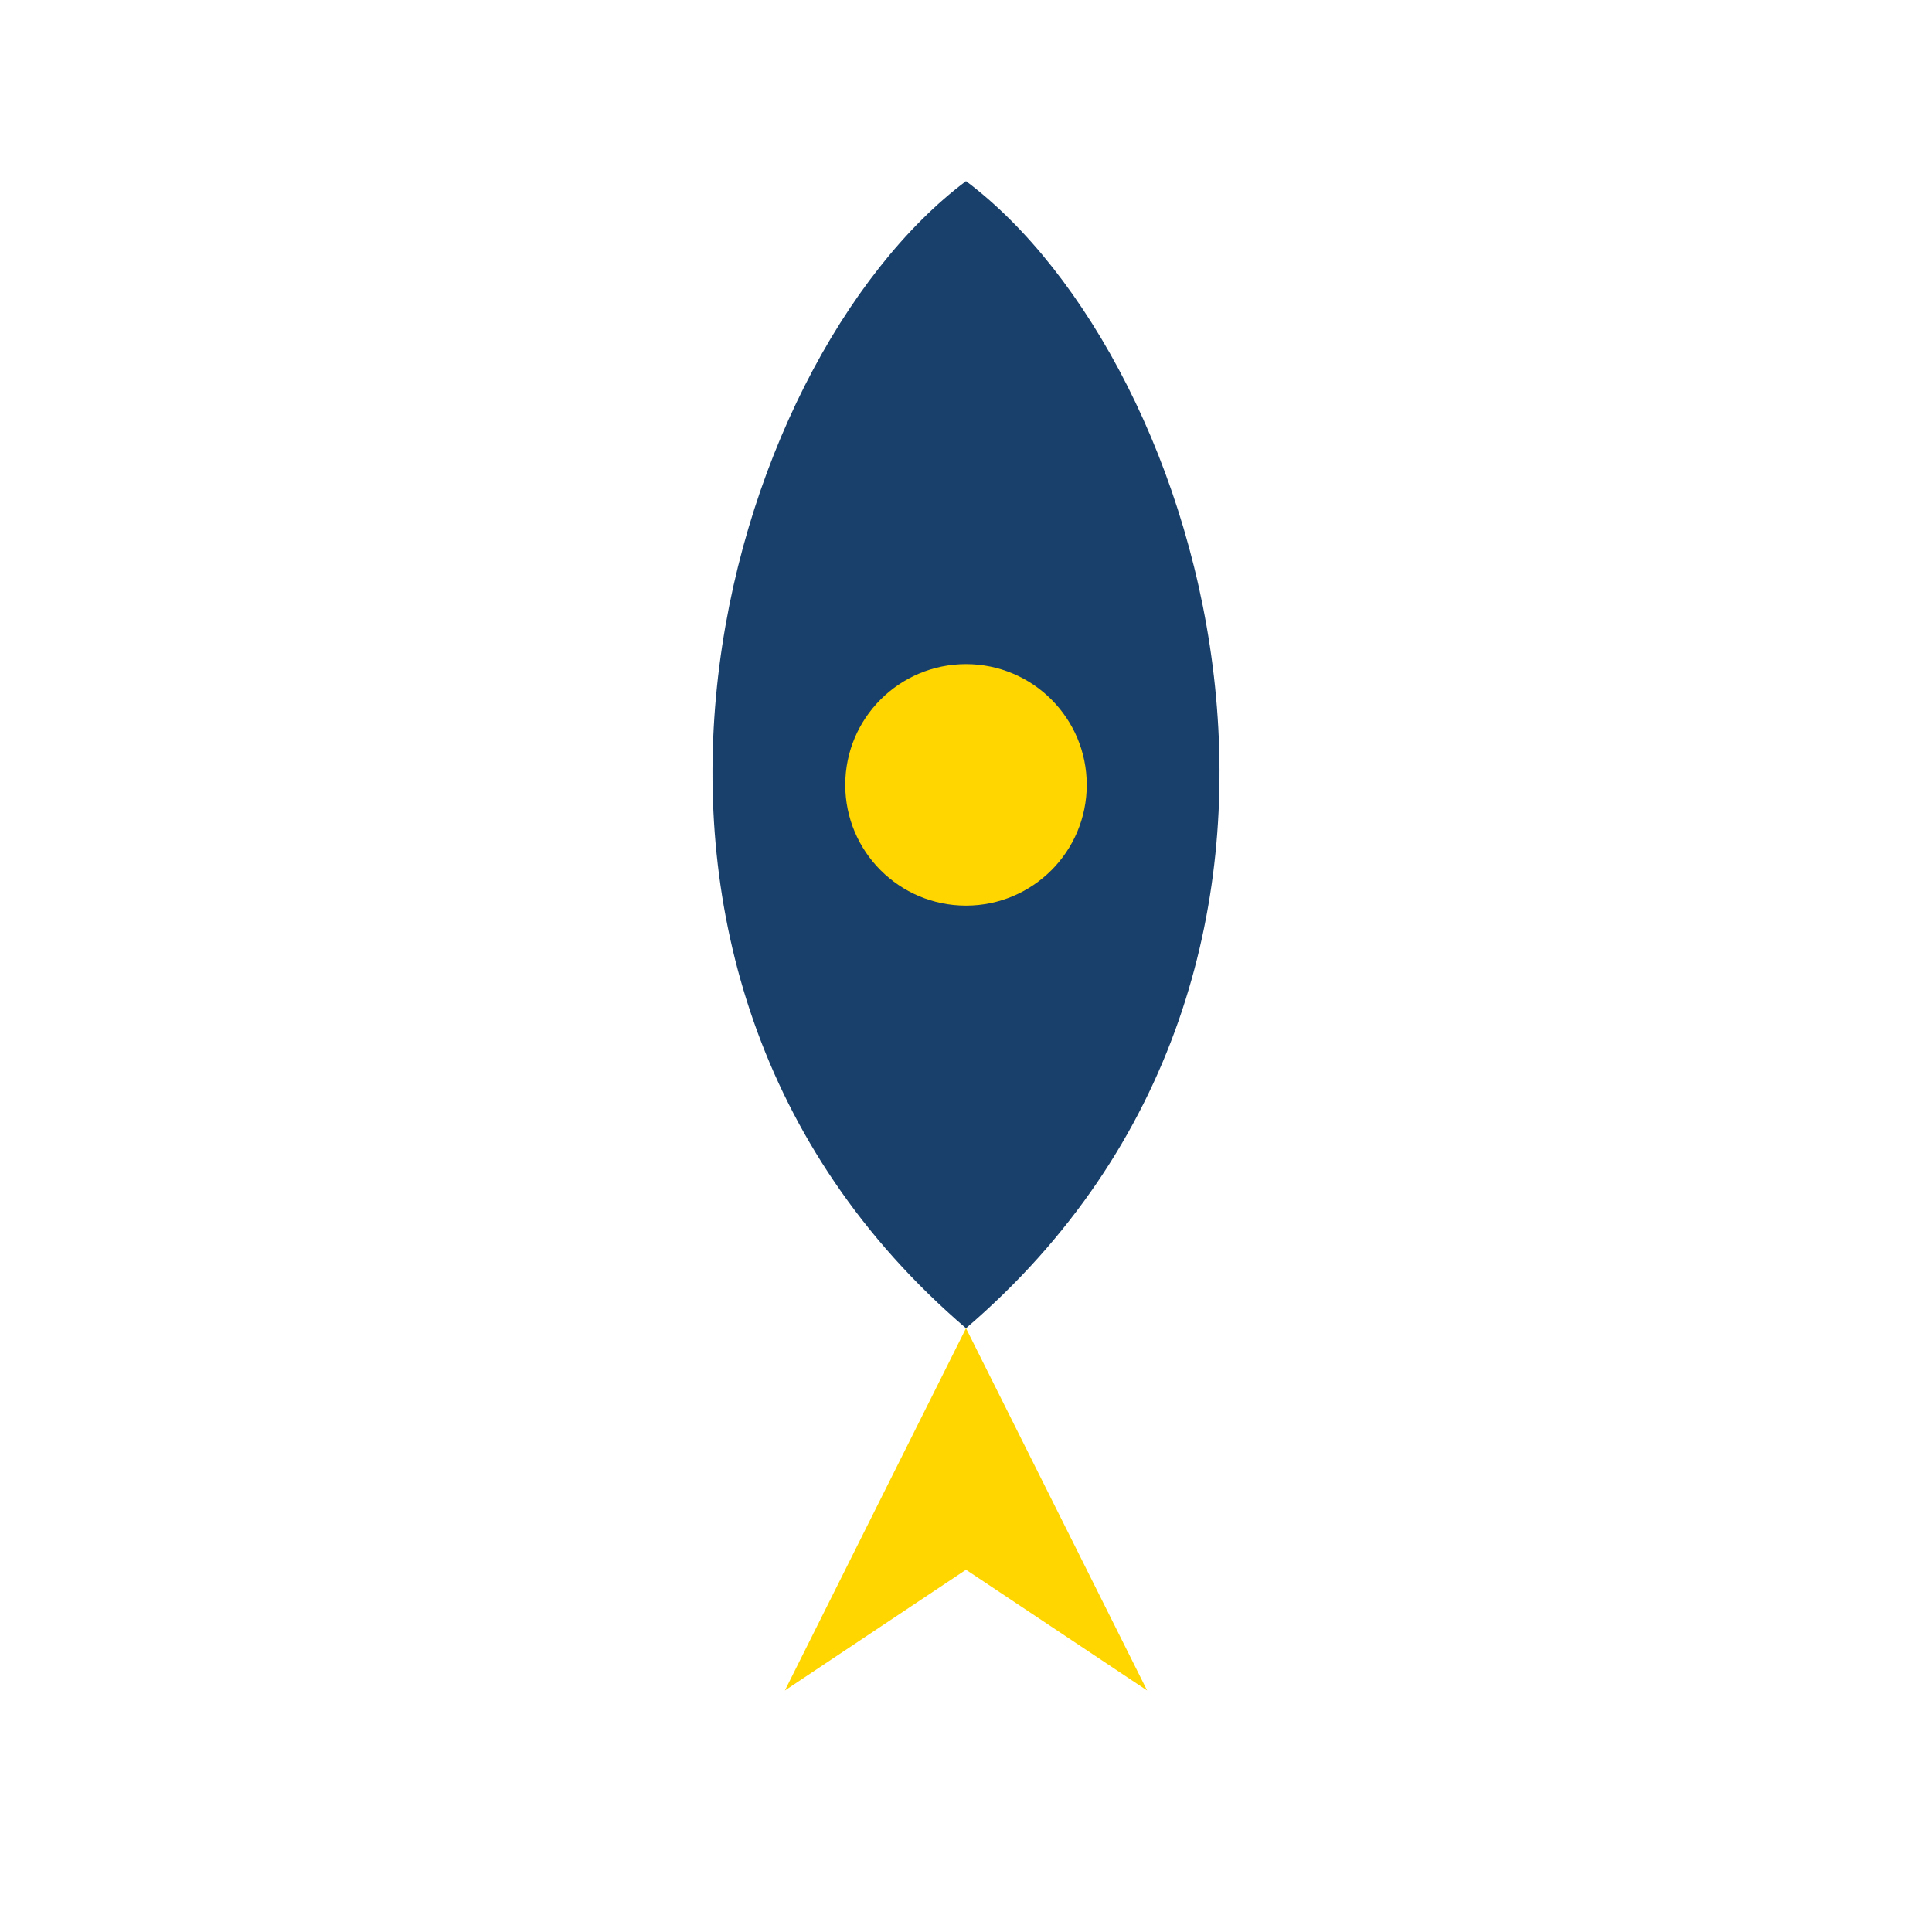 <?xml version="1.0" encoding="UTF-8"?>
<svg xmlns="http://www.w3.org/2000/svg" width="32" height="32" viewBox="0 0 32 32"><path d="M16 3c4 3 7 13 0 19-7-6-4-16 0-19z" fill="#18406A"/><circle cx="16" cy="13" r="2" fill="#FFD600"/><path d="M16 22l-3 6 3-2 3 2-3-6z" fill="#FFD600"/></svg>